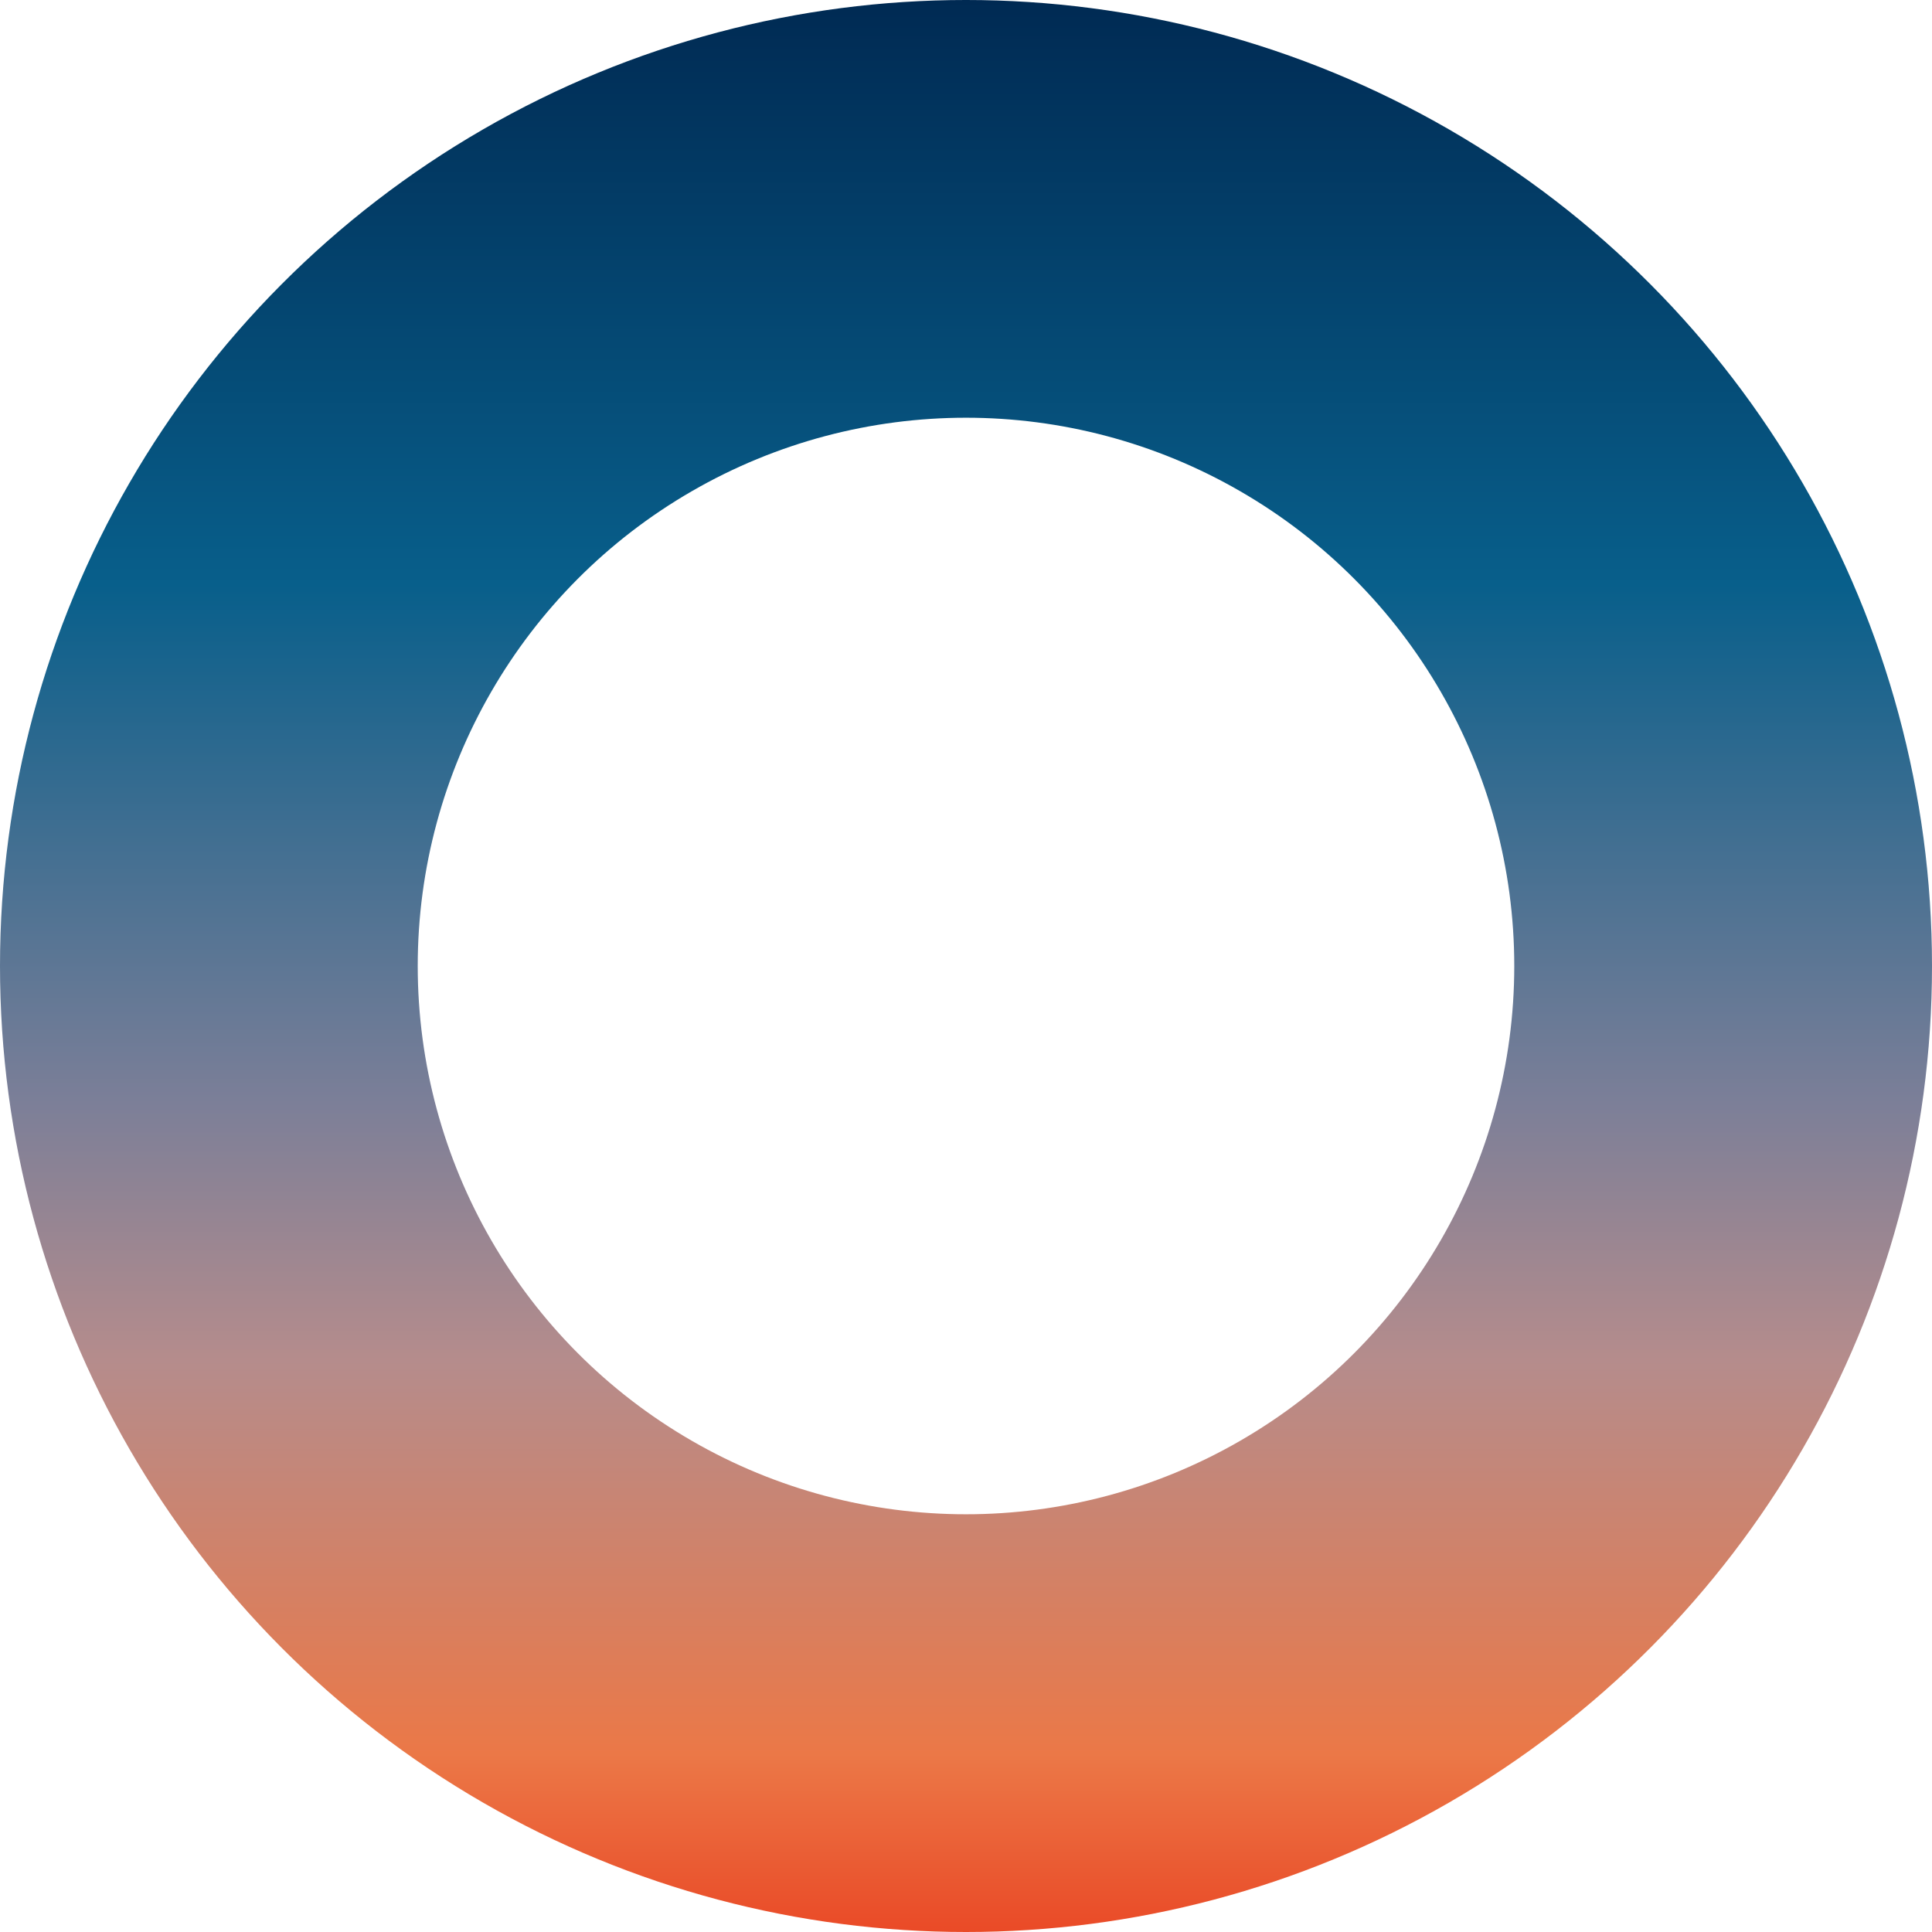 <svg width="37" height="37" viewBox="0 0 37 37" fill="none" xmlns="http://www.w3.org/2000/svg">
<circle id="Ellipse 2" cx="18.5" cy="18.5" r="14.5" stroke="url(#paint0_linear_10_15073)" stroke-width="8"/>
<defs>
<linearGradient id="paint0_linear_10_15073" x1="18.5" y1="0" x2="18.5" y2="37" gradientUnits="userSpaceOnUse">
<stop stop-color="#002A53"/>
<stop offset="0.303" stop-color="#085F8B"/>
<stop offset="0.571" stop-color="#7C7F98"/>
<stop offset="0.704" stop-color="#B58C8C"/>
<stop offset="0.908" stop-color="#EB7847"/>
<stop offset="1" stop-color="#EA4A27"/>
</linearGradient>
</defs>
</svg>
